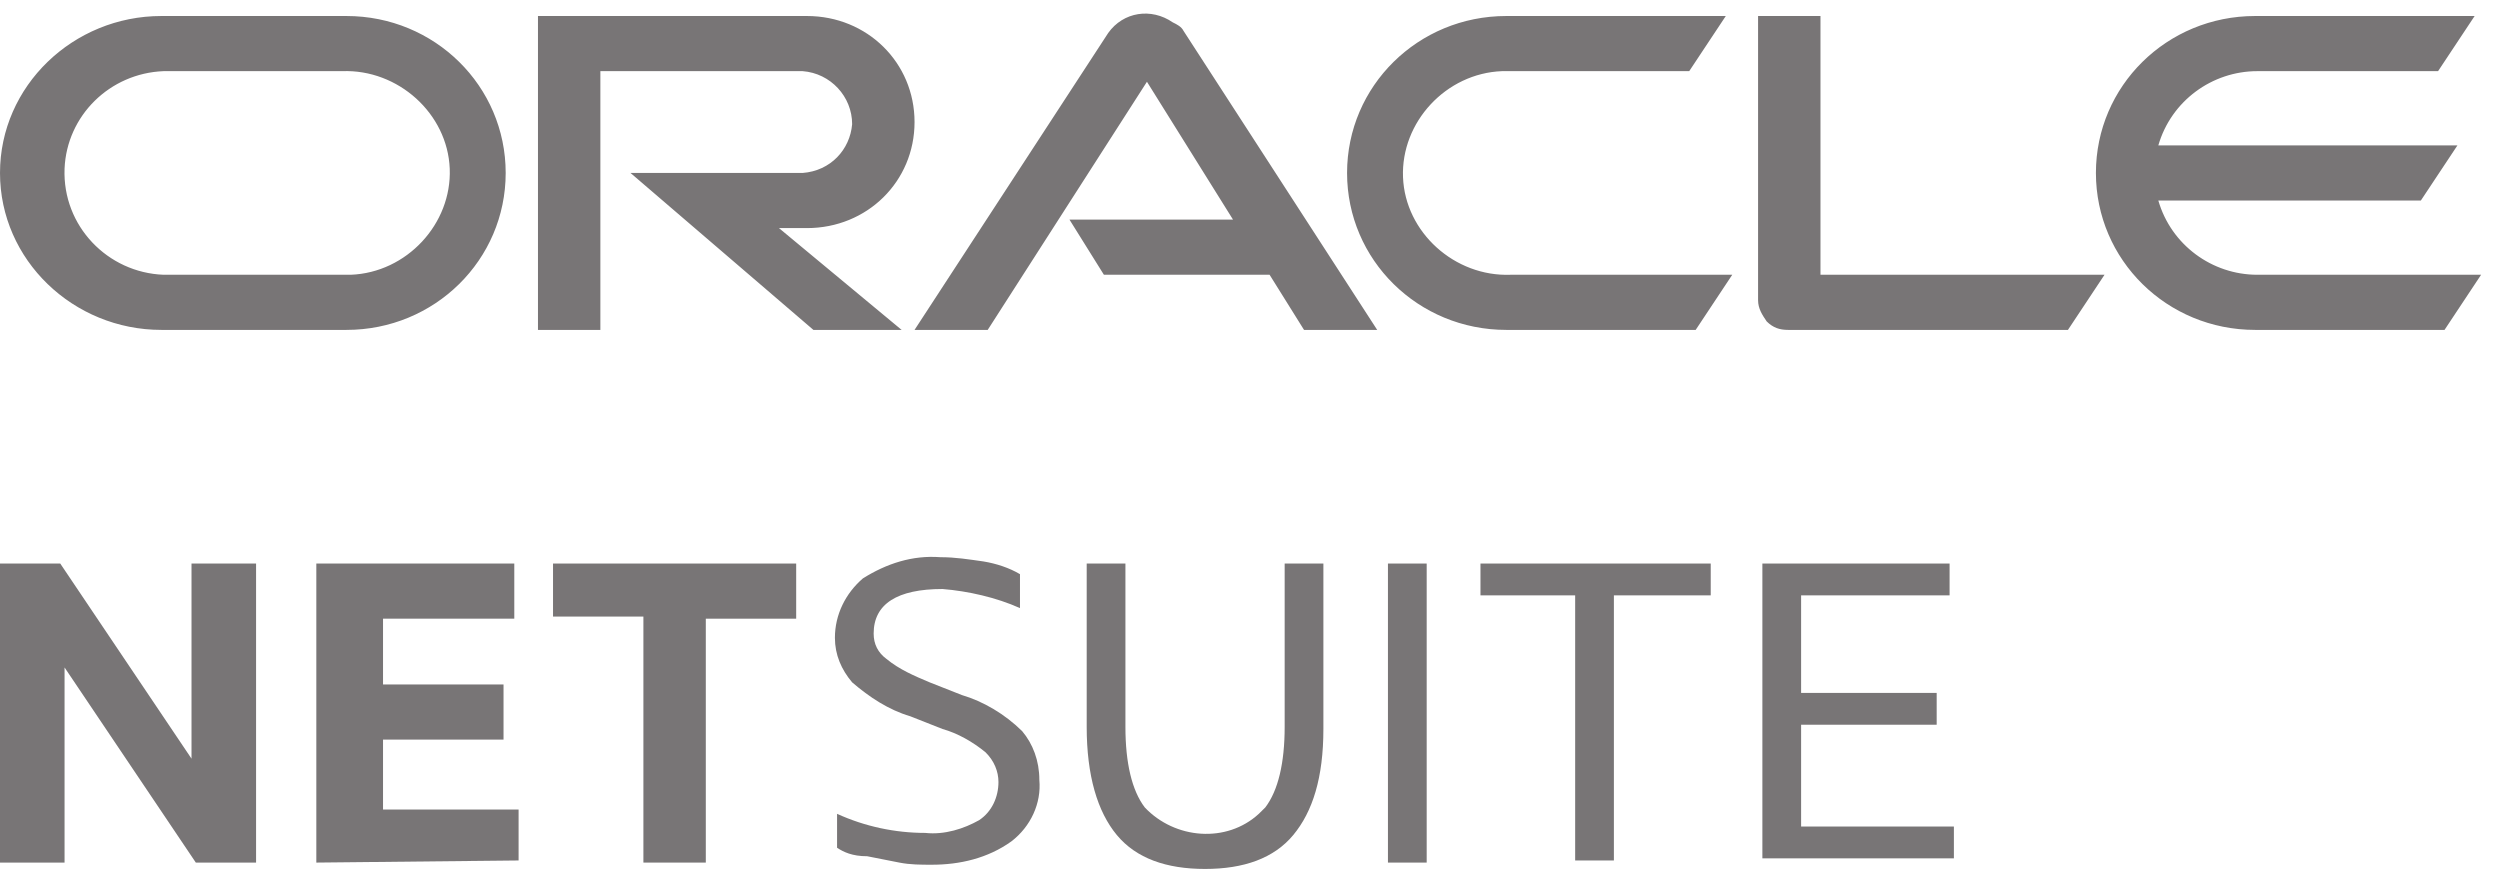 <svg width="230" height="81" viewBox="0 0 230 81" fill="none" xmlns="http://www.w3.org/2000/svg">
<path d="M0 79.358V51.846H5.543L17.619 69.797V51.846H23.559V79.358H18.015L5.939 61.407V79.358H0Z" fill="#787576"/>
<path d="M29.102 79.358V51.846H47.315V56.919H35.239V62.968H46.325V68.041H35.239V74.48H47.711V79.163L29.102 79.358Z" fill="#787576"/>
<path d="M59.193 79.358V56.724H50.878V51.846H73.249V56.919H64.934V79.358H59.193Z" fill="#787576"/>
<path d="M77.01 77.994V74.872C79.584 76.043 82.356 76.628 85.127 76.628C86.909 76.823 88.691 76.238 90.077 75.457C91.264 74.677 91.858 73.311 91.858 71.945C91.858 70.969 91.462 69.994 90.671 69.213C89.483 68.238 88.097 67.457 86.711 67.067L83.742 65.896C81.762 65.311 79.98 64.14 78.396 62.774C77.406 61.604 76.812 60.238 76.812 58.677C76.812 56.53 77.802 54.579 79.386 53.213C81.564 51.847 83.939 51.067 86.513 51.262C87.899 51.262 89.087 51.457 90.472 51.652C91.66 51.847 92.848 52.238 93.838 52.823V55.945C91.66 54.969 89.087 54.384 86.711 54.189C82.554 54.189 80.376 55.555 80.376 58.286C80.376 59.262 80.772 60.043 81.564 60.628C82.752 61.604 84.137 62.189 85.523 62.774L88.493 63.945C90.472 64.53 92.452 65.701 94.036 67.262C95.026 68.433 95.62 69.994 95.62 71.75C95.818 73.896 94.828 76.043 93.046 77.408C90.868 78.969 88.295 79.555 85.721 79.555C84.731 79.555 83.742 79.555 82.752 79.36C81.762 79.165 80.772 78.969 79.782 78.774C78.396 78.774 77.604 78.384 77.01 77.994Z" fill="#787576"/>
<path d="M99.976 66.87V51.846H103.539V66.87C103.539 70.187 104.133 72.724 105.321 74.285C108.092 77.212 112.844 77.602 115.813 74.87C116.011 74.675 116.209 74.48 116.407 74.285C117.595 72.724 118.189 70.187 118.189 66.87V51.846H121.752V67.065C121.752 71.553 120.763 74.675 118.981 76.821C117.199 78.968 114.428 79.943 110.864 79.943C107.301 79.943 104.529 78.968 102.747 76.821C100.965 74.675 99.976 71.358 99.976 66.87Z" fill="#787576"/>
<path d="M127.691 79.358V51.846H131.255V79.358H127.691Z" fill="#787576"/>
<path d="M144.915 79.358V54.773H136.204V51.846H157.387V54.773H148.478V79.163H144.915V79.358Z" fill="#787576"/>
<path d="M162.139 79.358V51.846H179.362V54.773H165.702V63.748H178.174V66.675H165.702V76.041H179.758V78.968H162.139V79.358Z" fill="#787576"/>
<path d="M98.392 20.205H113.438L105.519 7.522L90.869 30.351H84.138L101.955 3.034C103.341 1.083 105.915 0.693 107.895 2.059C108.29 2.254 108.686 2.449 108.884 2.839L126.702 30.351H119.971L116.803 25.278H101.559L98.392 20.205ZM167.484 25.278V1.473H161.743V27.62C161.743 28.4 162.139 28.985 162.535 29.571C163.129 30.156 163.723 30.351 164.514 30.351H190.251L193.616 25.278H167.484ZM74.239 20.985C79.783 20.985 84.138 16.693 84.138 11.229C84.138 5.766 79.783 1.473 74.239 1.473H49.493V30.351H55.234V6.546H73.843C76.417 6.742 78.397 8.888 78.397 11.425C78.199 13.766 76.417 15.717 73.843 15.912H58.006L74.833 30.351H82.95L71.666 20.985H74.239ZM14.848 30.351H31.873C39.99 30.351 46.523 23.912 46.523 15.912C46.523 7.912 39.99 1.473 31.873 1.473H14.848C6.731 1.473 0 7.912 0 15.912C0 23.912 6.731 30.351 14.848 30.351ZM31.477 25.278H15.046C9.899 25.083 5.741 20.79 5.939 15.522C6.137 10.644 10.097 6.742 15.046 6.546H31.477C36.625 6.351 41.178 10.449 41.376 15.522C41.574 20.595 37.417 25.083 32.269 25.278C31.873 25.278 31.675 25.278 31.477 25.278ZM138.58 30.351H156.002L159.367 25.278H138.976C133.829 25.473 129.275 21.376 129.077 16.302C128.88 11.229 133.037 6.742 138.184 6.546C138.382 6.546 138.58 6.546 138.778 6.546H155.408L158.773 1.473H138.58C130.463 1.473 123.93 7.912 123.93 15.912C123.93 23.912 130.463 30.351 138.58 30.351ZM207.672 25.278C203.515 25.278 199.753 22.546 198.566 18.449H222.718L226.084 13.376H198.566C199.753 9.278 203.515 6.546 207.672 6.546H224.302L227.667 1.473H207.474C199.357 1.473 192.824 7.912 192.824 15.912C192.824 23.912 199.357 30.351 207.474 30.351H224.896L228.261 25.278H207.672Z" fill="#787576"/>
</svg>
